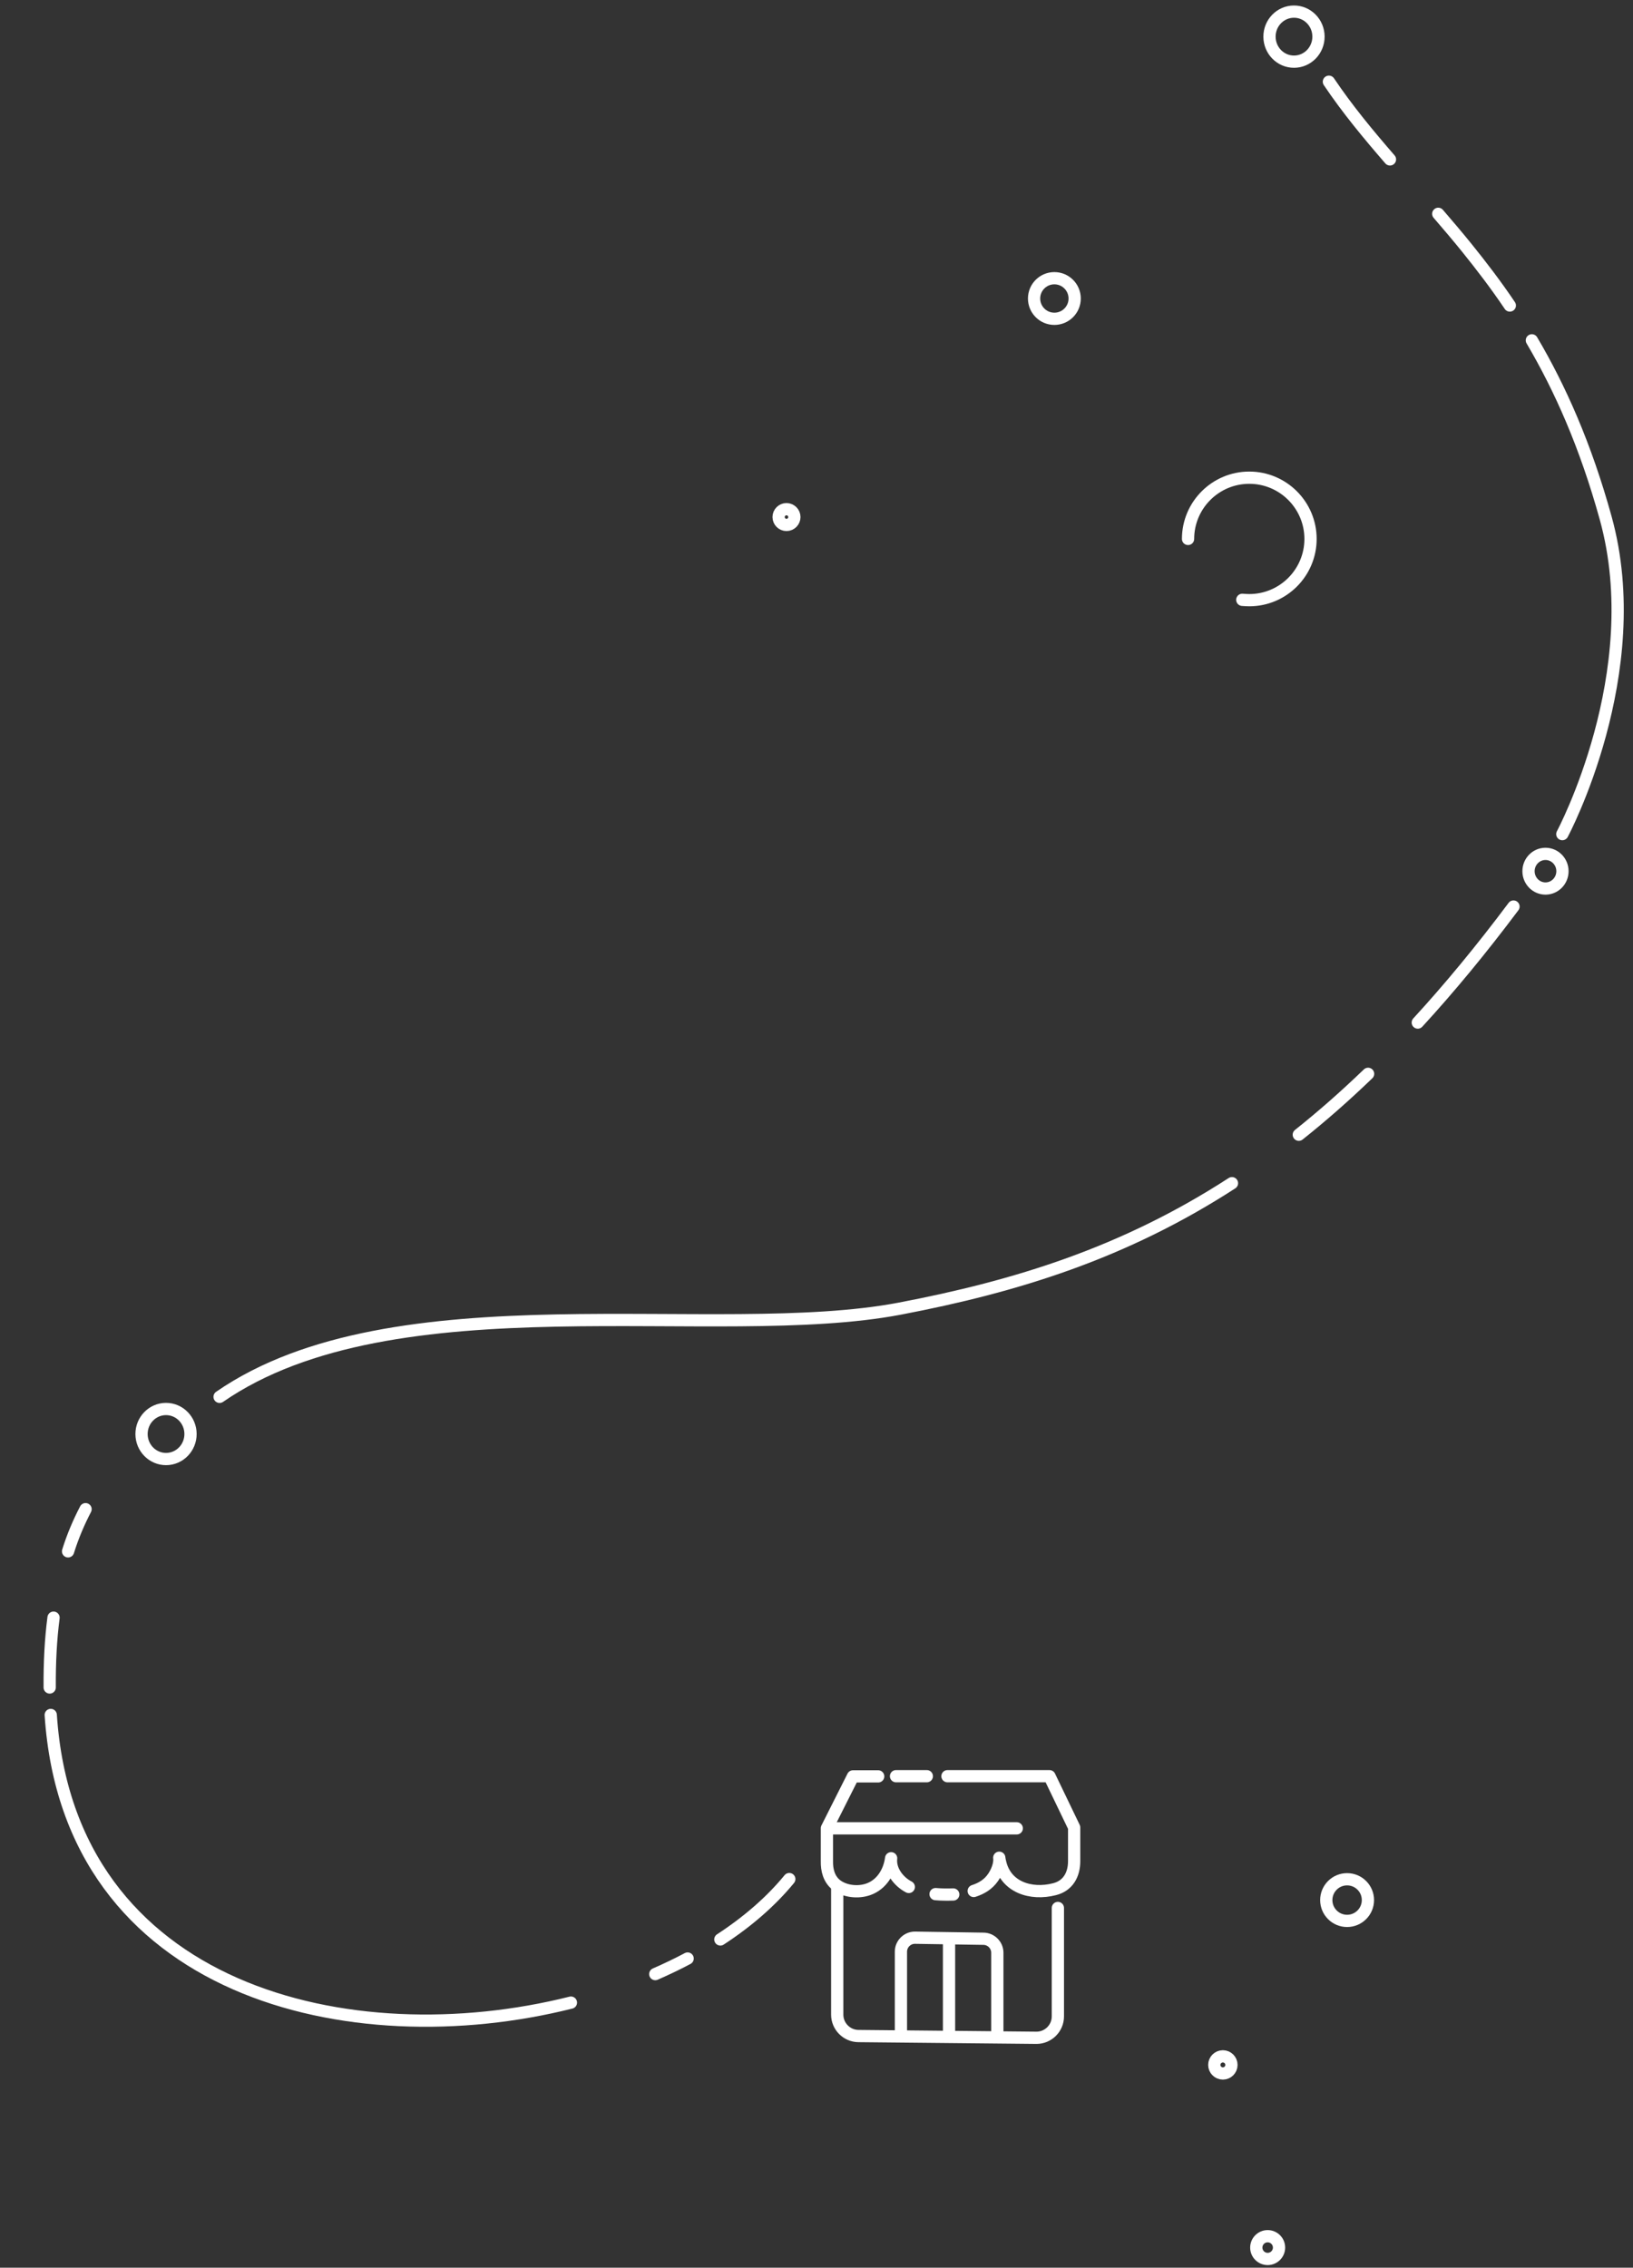 <?xml version="1.0" encoding="utf-8"?>
<!-- Generator: Adobe Illustrator 18.0.0, SVG Export Plug-In . SVG Version: 6.00 Build 0)  -->
<svg version="1.1" id="Layer_1" xmlns="http://www.w3.org/2000/svg" xmlns:xlink="http://www.w3.org/1999/xlink" x="0px" y="0px"
	 viewBox="0 0 933.3 1296" enable-background="new 0 0 933.3 1296" xml:space="preserve">
<rect x="0" y="0" width="933.3" height="1296" fill="#333333" stroke="none"/>
<ellipse transform="matrix(-4.419833e-03 -1 1 -4.419833e-03 -724.19 918.066)" fill="none" stroke="#FFFFFF" stroke-width="7" stroke-linecap="round" stroke-linejoin="round" stroke-miterlimit="10" cx="94.9" cy="819.5" rx="14.3" ry="14"/>
<ellipse transform="matrix(-4.419833e-03 -1 1 -4.419833e-03 389.288 1383.395)" fill="none" stroke="#FFFFFF" stroke-width="7" stroke-linecap="round" stroke-linejoin="round" stroke-miterlimit="10" cx="883.3" cy="497.9" rx="9.9" ry="9.7"/>
<path fill="none" stroke="#FFFFFF" stroke-width="7" stroke-linecap="round" stroke-linejoin="round" stroke-miterlimit="10" d="
	M519.4,1078.4c-5.8-3-10.9-9.5-10.1-16.4c-1,7.7-5.4,15-12.9,17.7c-5.8,2.1-13.5,1.4-18.5-2.5c-4.1-3.3-5.4-8.4-5.3-13.5v-18.9
	l14.9-29.6h14.4"/>
<path fill="none" stroke="#FFFFFF" stroke-width="7" stroke-linecap="round" stroke-linejoin="round" stroke-miterlimit="10" d="
	M544.8,1082.7c-3.3,0.1-6.7,0.1-10.1-0.2"/>
<path fill="none" stroke="#FFFFFF" stroke-width="7" stroke-linecap="round" stroke-linejoin="round" stroke-miterlimit="10" d="
	M541.5,1015.1h58.3l14.1,29.3v19.3c0,7.6-3.5,14.1-11.3,16c-13.3,3.4-28-1-31.1-15.8c-0.2-0.7-0.3-1.5-0.4-2.2
	c0.5,3.7-1.5,8.3-3.5,11.2c-2.7,4-6.7,6.4-11.1,7.8"/>
<line fill="none" stroke="#FFFFFF" stroke-width="7" stroke-linecap="round" stroke-linejoin="round" stroke-miterlimit="10" x1="512.1" y1="1015.1" x2="529.7" y2="1015.1"/>
<path fill="none" stroke="#FFFFFF" stroke-width="7" stroke-linecap="round" stroke-linejoin="round" stroke-miterlimit="10" d="
	M604.6,1090.4v62c0,6.7-5.5,12.2-12.2,12.2l-101.7-1c-6.7,0-12.2-5.5-12.2-12.2v-73.1"/>
<line fill="none" stroke="#FFFFFF" stroke-width="7" stroke-linecap="round" stroke-linejoin="round" stroke-miterlimit="10" x1="473.6" y1="1044.9" x2="581.1" y2="1044.9"/>
<path fill="none" stroke="#FFFFFF" stroke-width="7" stroke-linecap="round" stroke-linejoin="round" stroke-miterlimit="10" d="
	M514.9,1161.9v-46.5c0-4.4,3.6-8,8-8l19.6,0.3l19.5,0.3c4.4,0,8,3.6,8,8v47.8"/>
<line fill="none" stroke="#FFFFFF" stroke-width="7" stroke-linecap="round" stroke-linejoin="round" stroke-miterlimit="10" x1="542.4" y1="1163.9" x2="542.4" y2="1107.8"/>
<path fill="none" stroke="#FFFFFF" stroke-width="7" stroke-linecap="round" stroke-linejoin="round" stroke-miterlimit="10" d="
	M411.7,1108.4c15.5-10.1,28.9-21.7,39.4-34.5"/>
<path fill="none" stroke="#FFFFFF" stroke-width="7" stroke-linecap="round" stroke-linejoin="round" stroke-miterlimit="10" d="
	M374.5,1128.2c6.4-2.8,12.5-5.7,18.5-8.9"/>
<path fill="none" stroke="#FFFFFF" stroke-width="7" stroke-linecap="round" stroke-linejoin="round" stroke-miterlimit="10" d="
	M29,980.1c10.5,158.7,171.5,196,297.3,164.4"/>
<path fill="none" stroke="#FFFFFF" stroke-width="7" stroke-linecap="round" stroke-linejoin="round" stroke-miterlimit="10" d="
	M30.6,924.5c-1.6,12.2-2.3,25.5-2.2,39.9"/>
<path fill="none" stroke="#FFFFFF" stroke-width="7" stroke-linecap="round" stroke-linejoin="round" stroke-miterlimit="10" d="
	M48.9,862.5c-3.8,7.3-7.3,15.4-10,24.1"/>
<path fill="none" stroke="#FFFFFF" stroke-width="7" stroke-linecap="round" stroke-linejoin="round" stroke-miterlimit="10" d="
	M704.1,676.2c-61.6,39.9-123.3,59-189.9,71.7c-105.1,20-288.8-18.7-388.7,50.4"/>
<path fill="none" stroke="#FFFFFF" stroke-width="7" stroke-linecap="round" stroke-linejoin="round" stroke-miterlimit="10" d="
	M781.9,613.7c-13.3,12.8-26.4,24.3-39.6,34.8"/>
<path fill="none" stroke="#FFFFFF" stroke-width="7" stroke-linecap="round" stroke-linejoin="round" stroke-miterlimit="10" d="
	M865,518.1c-18.5,24.7-36.7,46.7-54.7,66.3"/>
<ellipse transform="matrix(-4.419833e-03 -1 1 -4.419833e-03 721.819 760.636)" fill="none" stroke="#FFFFFF" stroke-width="7" stroke-linecap="round" stroke-linejoin="round" stroke-miterlimit="10" cx="739.6" cy="21" rx="14.3" ry="14"/>
<path fill="none" stroke="#FFFFFF" stroke-width="7" stroke-linecap="round" stroke-linejoin="round" stroke-miterlimit="10" d="
	M794.4,91.1c-12.3-14.2-24.2-28.5-34.9-44.4"/>
<path fill="none" stroke="#FFFFFF" stroke-width="7" stroke-linecap="round" stroke-linejoin="round" stroke-miterlimit="10" d="
	M862.9,174.6c-8-11.9-16.3-22.7-24.6-33c-5.4-6.7-10.9-13.1-16.3-19.4"/>
<path fill="none" stroke="#FFFFFF" stroke-width="7" stroke-linecap="round" stroke-linejoin="round" stroke-miterlimit="10" d="
	M892.9,476.7c0,0,49.3-92,24.8-180.6c-11.5-41.6-26.1-74.3-42.2-101.6"/>
<circle fill="none" stroke="#FFFFFF" stroke-width="7" stroke-linecap="round" stroke-linejoin="round" stroke-miterlimit="10" cx="602.6" cy="170.6" r="11.6"/>
<circle fill="none" stroke="#FFFFFF" stroke-width="7" stroke-linecap="round" stroke-linejoin="round" stroke-miterlimit="10" cx="449.5" cy="295.5" r="4.5"/>
<circle fill="none" stroke="#FFFFFF" stroke-width="7" stroke-linecap="round" stroke-linejoin="round" stroke-miterlimit="10" cx="769.9" cy="1085.9" r="11.9"/>
<circle fill="none" stroke="#FFFFFF" stroke-width="7" stroke-linecap="round" stroke-linejoin="round" stroke-miterlimit="10" cx="698.9" cy="1180.1" r="4.9"/>
<circle fill="none" stroke="#FFFFFF" stroke-width="7" stroke-linecap="round" stroke-linejoin="round" stroke-miterlimit="10" cx="724.5" cy="1284.5" r="6.5"/>
<path fill="none" stroke="#FFFFFF" stroke-width="7" stroke-linecap="round" stroke-linejoin="round" stroke-miterlimit="10" d="
	M710,342.8c1.3,0.1,2.6,0.2,4,0.2c19.3,0,35-15.7,35-35s-15.7-35-35-35s-35,15.7-35,35"/>
</svg>

